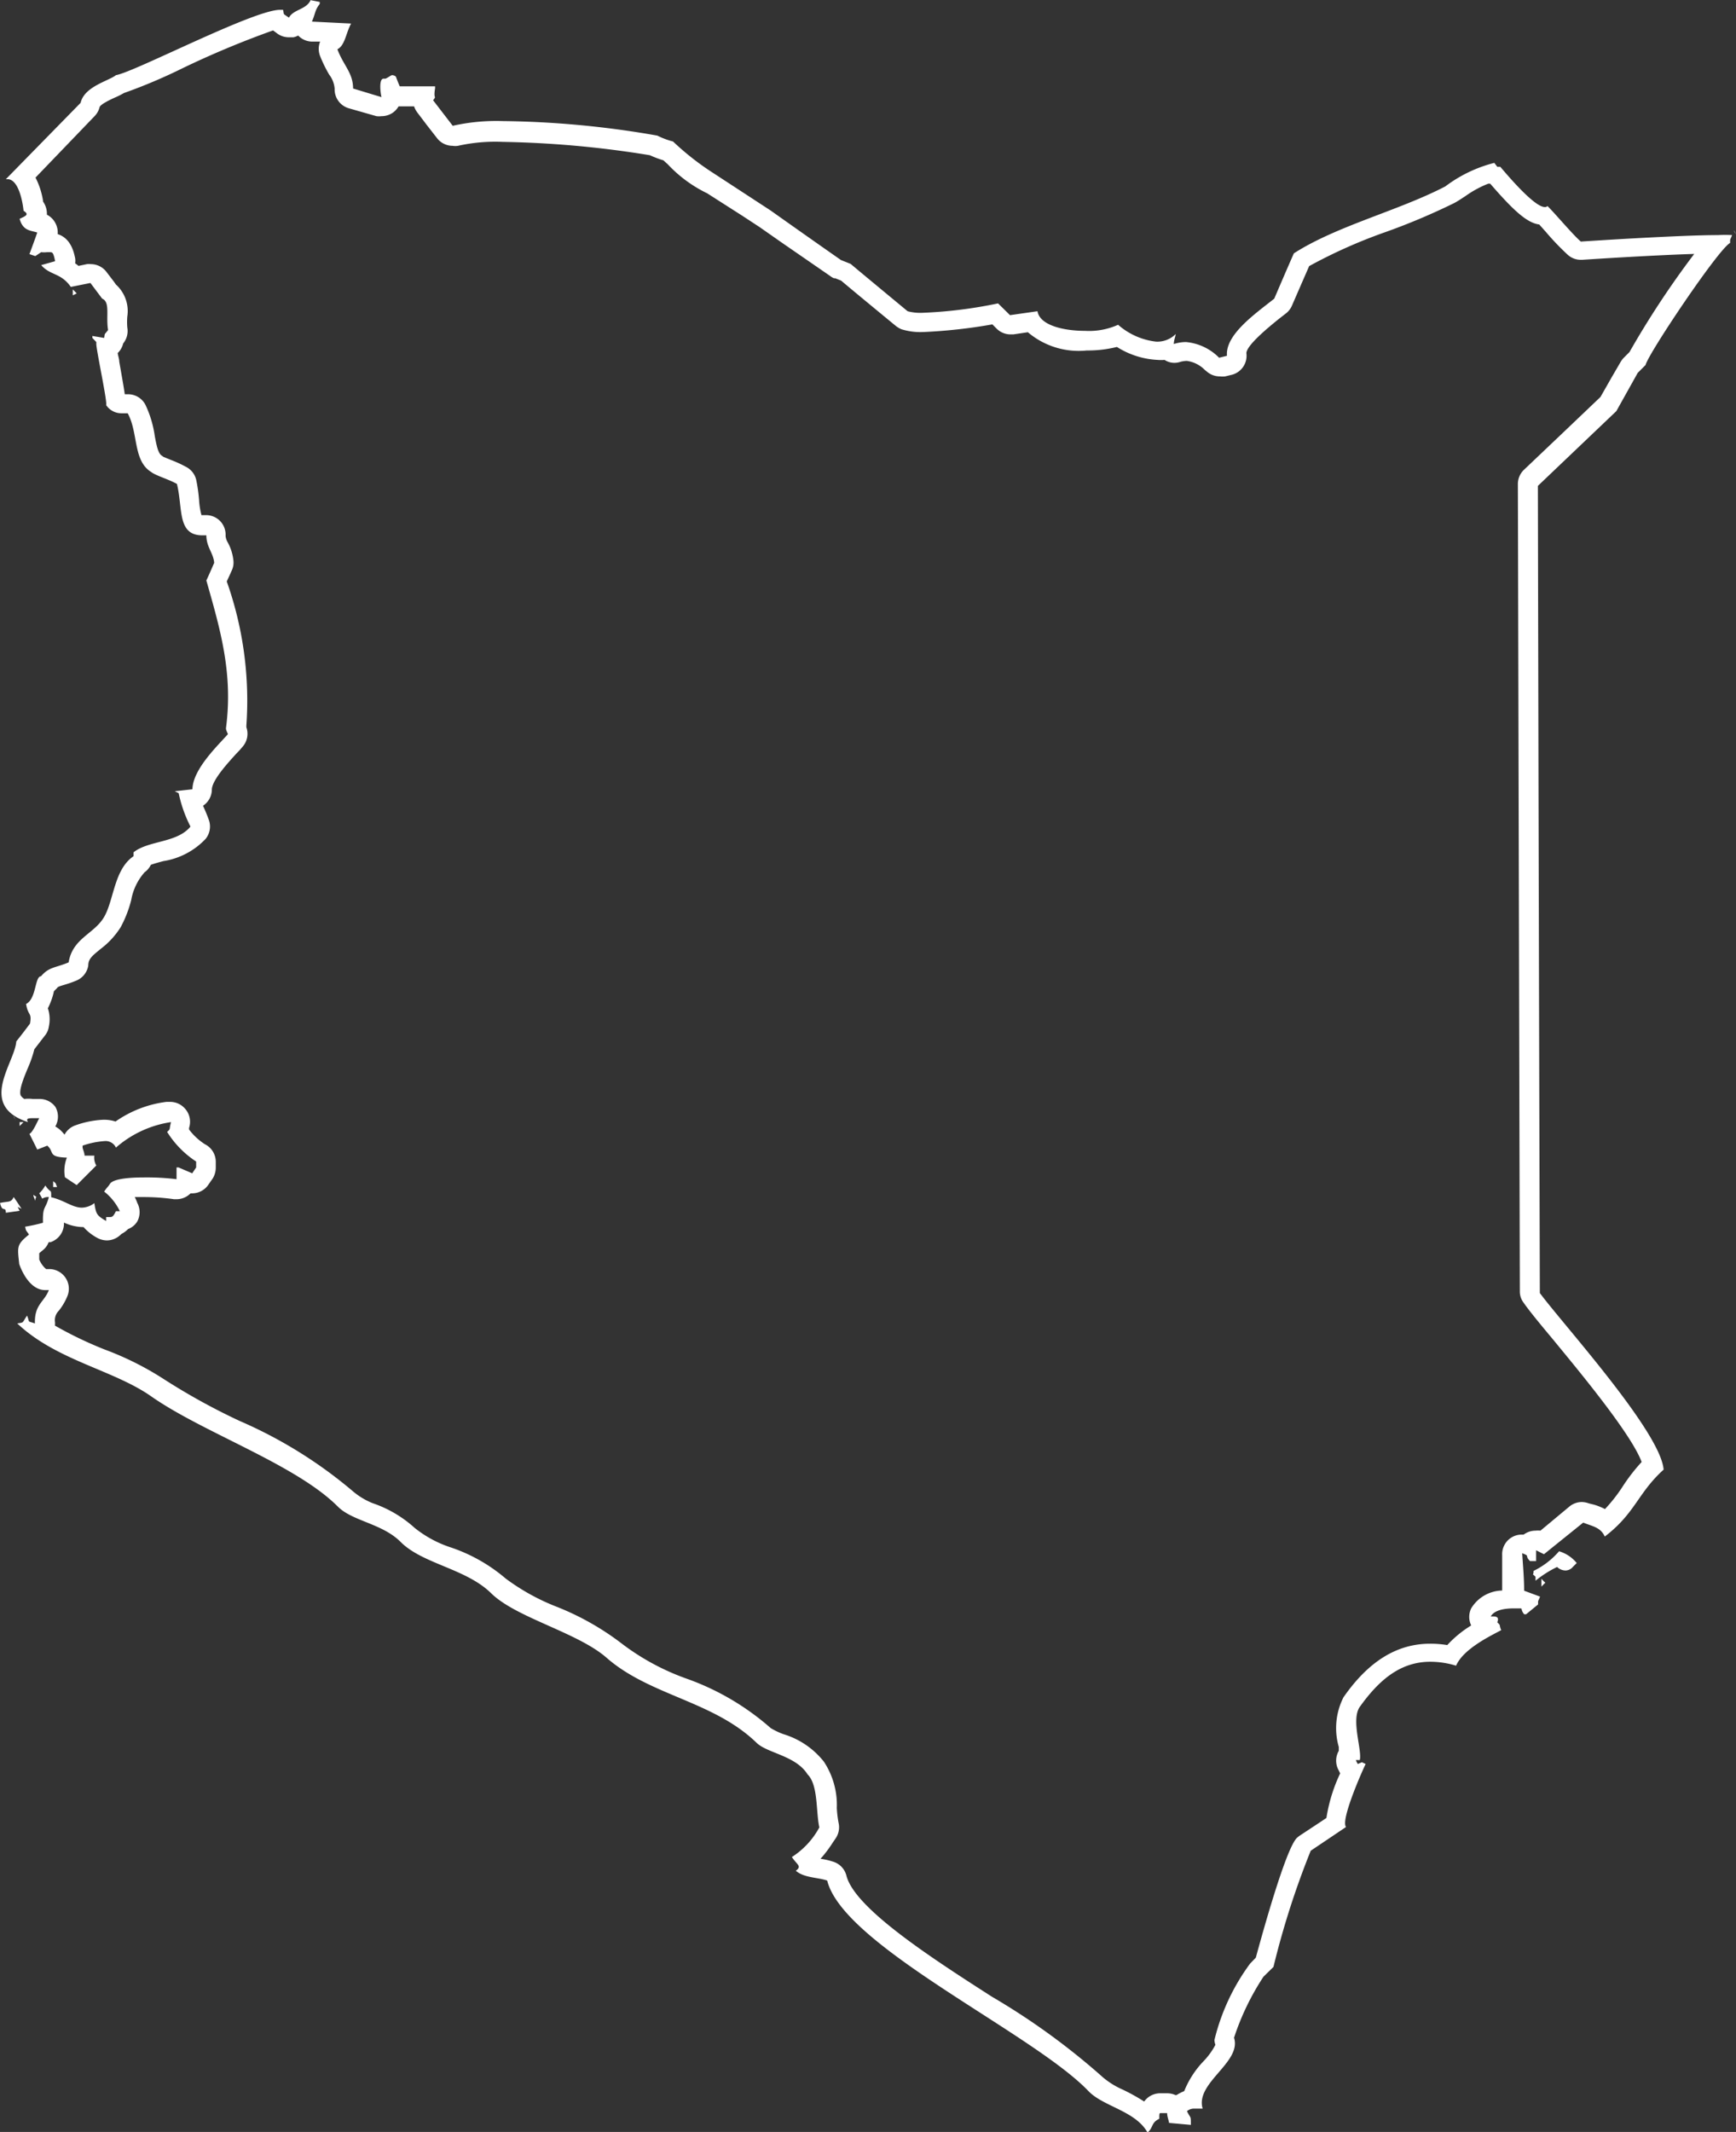 <svg xmlns="http://www.w3.org/2000/svg" viewBox="0 0 88.5 108.64"><rect x="0" y="0" width="88.5" height="108.64" fill="#333333" stroke="none"/><defs><style>.cls-1{fill:#fff;}</style></defs><title>quenia</title><g id="Camada_2" data-name="Camada 2"><g id="Camada_1-2" data-name="Camada 1"><path class="cls-1" d="M13.92,1.55l.11.08.12.09a1,1,0,0,0,.58.18l.23,0a.85.85,0,0,0,.24-.09,1,1,0,0,0,.69.31l.43,0a1,1,0,0,0,0,.74,6.9,6.9,0,0,0,.46.94,1.35,1.35,0,0,1,.28.72,1,1,0,0,0,.73,1l.49.14.91.26a1.09,1.09,0,0,0,.26,0,1,1,0,0,0,.71-.29,1.16,1.16,0,0,0,.16-.21h.79a1.1,1.1,0,0,0,.17.32l.47.62.53.68a1,1,0,0,0,.79.39.86.86,0,0,0,.28,0,8.7,8.7,0,0,1,2.27-.2,51.44,51.44,0,0,1,7.51.68,5.31,5.31,0,0,0,.69.26l.23.21a6.79,6.79,0,0,0,2,1.47L37.85,11l.87.57,1.13.79,2.48,1.71a.72.72,0,0,0,.19.11l.06,0,.3.12c.26.22.94.79,2.79,2.31a1.22,1.22,0,0,0,.29.17,3.27,3.27,0,0,0,1.1.14,26.74,26.74,0,0,0,3.53-.39l.22.22a1,1,0,0,0,.71.29h.14l.74-.11a4,4,0,0,0,3,.93,6.19,6.19,0,0,0,1.54-.18,4.26,4.26,0,0,0,2.07.66,2.19,2.19,0,0,0,.36,0,.91.91,0,0,0,.8.1,1.39,1.39,0,0,1,.33-.05,1.59,1.59,0,0,1,.92.46l.16.13a1,1,0,0,0,.62.2,1.09,1.09,0,0,0,.26,0l.37-.09A1,1,0,0,0,63.54,18c0-.41,1.21-1.39,1.67-1.76l.36-.28a1,1,0,0,0,.29-.38l.5-1.15.38-.87a26.11,26.11,0,0,1,3.88-1.73,33.26,33.26,0,0,0,3.51-1.48c.19-.1.38-.23.58-.36a5.37,5.37,0,0,1,1.16-.63l.1,0c1.17,1.35,1.87,2,2.5,2.08l.33.37A13.33,13.33,0,0,0,79.94,13a1,1,0,0,0,.64.24h.07s3.43-.23,5.72-.3a46.05,46.05,0,0,0-3.3,5l-.29.29a1.16,1.16,0,0,0-.16.21l-.46.79-.57,1-1.9,1.81-2,1.9a1,1,0,0,0-.31.73l.1,41.13a.94.94,0,0,0,.19.58c.3.43.82,1.06,1.48,1.85,1.23,1.5,4,4.81,4.54,6.27a9.38,9.38,0,0,0-1,1.3,8.07,8.07,0,0,1-.87,1.1,3.23,3.23,0,0,0-.54-.22L81,76.61a1.15,1.15,0,0,0-.36-.07,1,1,0,0,0-.62.22L78.53,78a1.07,1.07,0,0,0-.25,0,1,1,0,0,0-.53.15l-.08.05h-.1a1,1,0,0,0-.58.19,1,1,0,0,0-.41.86l0,1,0,.8a1.89,1.89,0,0,0-1.58.91,1,1,0,0,0,0,.87,5.65,5.65,0,0,0-1.22,1,5.27,5.27,0,0,0-.87-.07c-1.69,0-3.14.89-4.42,2.73a3.47,3.47,0,0,0-.24,2.53l0,.2,0,0a1,1,0,0,0,0,1l.07.15a8.22,8.22,0,0,0-.7,2.27l-.36.24-1,.66a1.58,1.58,0,0,0-.15.12c-.57.58-1.74,4.82-2.09,6.1l-.29.3a10.84,10.84,0,0,0-1.82,3.9,1,1,0,0,0,.05.24,3.59,3.59,0,0,1-.59.82,4.77,4.77,0,0,0-1,1.54,2.36,2.36,0,0,0-.39.2l-.06,0a1,1,0,0,0-.42-.09l-.19,0h-.15a1,1,0,0,0-.83.42,10.06,10.06,0,0,0-1.1-.61,4.11,4.11,0,0,1-1-.62,35.41,35.41,0,0,0-5.66-4.11c-3.12-2-7-4.51-7.42-6.17a1,1,0,0,0-.64-.7,3.69,3.69,0,0,0-.68-.16,6.31,6.31,0,0,0,.62-.82l.15-.22a1,1,0,0,0,.15-.79,5.68,5.68,0,0,1-.09-.76A4,4,0,0,0,42,89.77a4.17,4.17,0,0,0-2.06-1.4,3.63,3.63,0,0,1-.65-.31A13.13,13.13,0,0,0,35,85.54a12.18,12.18,0,0,1-3.36-1.83,13.78,13.78,0,0,0-3.28-1.84,11.07,11.07,0,0,1-2.58-1.43A8.45,8.45,0,0,0,23,78.86a5.86,5.86,0,0,1-1.86-1A6.13,6.13,0,0,0,19,76.6,3.62,3.62,0,0,1,18,76a23.11,23.11,0,0,0-5.78-3.59,32.8,32.8,0,0,1-3.88-2.14,15.52,15.52,0,0,0-3-1.5,19.81,19.81,0,0,1-2.54-1.22.74.74,0,0,0,0-.21.68.68,0,0,1,.2-.55,3,3,0,0,0,.45-.78,1,1,0,0,0-.91-1.34l-.19,0A1.29,1.29,0,0,1,2,64.18v0c0-.11,0-.23,0-.32l.18-.15a.93.93,0,0,0,.3-.41l.09,0a1,1,0,0,0,.69-1,2.39,2.39,0,0,0,1,.23h0a2.52,2.52,0,0,0,.68.54,1.06,1.06,0,0,0,.51.14,1,1,0,0,0,.5-.14,1.12,1.12,0,0,0,.24-.19,1.3,1.3,0,0,0,.34-.25A.94.94,0,0,0,7,62.24,1,1,0,0,0,7,61.3,2.39,2.39,0,0,0,6.87,61h.44a10.8,10.8,0,0,1,1.56.11H9a1,1,0,0,0,.65-.24l.07-.06h.08a1,1,0,0,0,.83-.45l.11-.16.1-.14a1.07,1.07,0,0,0,.16-.55v-.3a1,1,0,0,0-.55-.9,3.1,3.1,0,0,1-.81-.75.51.51,0,0,1,0-.09,1,1,0,0,0-.23-1,1,1,0,0,0-.73-.32l-.2,0a5.76,5.76,0,0,0-2.59,1,1.93,1.93,0,0,0-.62-.09,4.84,4.84,0,0,0-1.41.28,1,1,0,0,0-.57.48,2,2,0,0,0-.29-.3l-.18-.12h0a1,1,0,0,0,0-1A1,1,0,0,0,2,56H1.66a1.85,1.85,0,0,0-.42,0,.59.59,0,0,1-.18-.17c-.12-.25.16-.92.34-1.36a6.07,6.07,0,0,0,.35-1l.54-.7a.91.91,0,0,0,.2-.46,1.76,1.76,0,0,0-.05-.93,3.54,3.54,0,0,0,.31-.87l.15-.15c.05-.07.06-.08.36-.17s.38-.12.63-.22a1,1,0,0,0,.61-.77c0-.36.24-.52.65-.86a4.17,4.17,0,0,0,1-1.09,6,6,0,0,0,.54-1.39,2.9,2.9,0,0,1,.68-1.41,1,1,0,0,0,.32-.38c.19-.07.42-.13.64-.19a3.75,3.75,0,0,0,2.15-1.13,1,1,0,0,0,.18-.93c-.1-.29-.21-.54-.31-.76a1,1,0,0,0,.45-.82c0-.49.88-1.43,1.25-1.84a4.37,4.37,0,0,0,.31-.34,1,1,0,0,0,.2-1l0-.09a18.15,18.15,0,0,0-1-7.34l.17-.37.09-.2a.94.94,0,0,0,.08-.49,2.43,2.43,0,0,0-.29-.93.82.82,0,0,1-.11-.33,1,1,0,0,0-.3-.78,1,1,0,0,0-.7-.28h-.23a3.8,3.8,0,0,1-.12-.75A8.23,8.23,0,0,0,10,24.44a1,1,0,0,0-.48-.63,6.29,6.29,0,0,0-.8-.37l-.39-.16-.08-.06c-.18-.11-.26-.46-.36-1a5.48,5.48,0,0,0-.48-1.6,1,1,0,0,0-.89-.53H6.36c-.05-.38-.15-.91-.28-1.66,0-.14-.06-.29-.08-.44a1,1,0,0,0,.28-.49h0a1,1,0,0,0,.21-.81,3.38,3.38,0,0,1,0-.56,1.82,1.82,0,0,0-.58-1.63l-.09-.13-.39-.51a1,1,0,0,0-.8-.4.71.71,0,0,0-.2,0L4,13.55a1.09,1.09,0,0,0-.17-.13.82.82,0,0,0,0-.27c-.06-.27-.2-1-.89-1.22a1,1,0,0,0-.1-.53,1,1,0,0,0-.45-.46,1.07,1.07,0,0,0-.19-.66,3.87,3.87,0,0,0-.39-1.23L4.83,5.91a1,1,0,0,0,.25-.46c.07-.15.56-.38.78-.48a4,4,0,0,0,.46-.23,27.4,27.4,0,0,0,3-1.27,46.94,46.94,0,0,1,4.6-1.92m6.46,2.79h0m-14,12.9h0M2.81,50.3h0M1.94,63.74h0M15.84,0c-.23.5-.88.47-1.11.9-.34-.24-.23-.11-.3-.4l-.15,0c-1.36,0-7.41,3.17-8.37,3.33-.35.29-1.61.57-1.8,1.41L.3,9.13H.38c.66,0,.82,1.56.82,1.61.3.19.13.26-.2.41.17.63.58.59.9.7-.13.37-.26.73-.4,1.1l.3.1.3-.2a1.24,1.24,0,0,0,.3,0h.13c.14,0,.19,0,.28.46l-.71.2c.47.54,1,.38,1.51,1.11l1-.2.6.8c.42.17.18.9.3,1.6-.22.28-.15.13-.2.4l-.6-.1v.1l.2.21v.1c0,.32.58,3,.5,3.11a.93.93,0,0,0,.78.42l.32,0c.55,1,.26,2.43,1.21,3,.21.17.87.36,1.3.6.31,1.25,0,2.62,1.3,2.62h.2c0,.6.36.9.4,1.4-.13.3-.26.6-.4.9.71,2.5,1.37,4.72,1,7.53,0,.1.06.2.1.3-.5.57-1.79,1.78-1.81,2.81l-.9.1.2.1a6.72,6.72,0,0,0,.6,1.7c-.68.84-2.13.7-2.9,1.31v.2c-1,.67-1,2.25-1.51,3.11s-1.6,1.07-1.8,2.3c-.65.28-1,.22-1.41.71h0c-.32,0-.23,1.15-.76,1.41.1.63.3.4.2,1-.23.31-.46.61-.7.91-.07,1.09-2,3.27.6,4.11-.12-.18,0-.2.26-.2H2c-.08.14-.33.73-.5.8.14.27.27.54.4.8l.51-.2c.38.32,0,.58,1,.61a1.85,1.85,0,0,0-.1,1l.6.4,1-1a.77.77,0,0,1-.1-.5h-.5c0-.14-.07-.27-.1-.41v-.1a4.23,4.23,0,0,1,1.1-.23.58.58,0,0,1,.6.33,5.5,5.5,0,0,1,2.81-1.3c-.11.39,0,.32-.2.5A4.91,4.91,0,0,0,10,59.19v.3l-.2.3-.7-.3H9v.6A12.5,12.5,0,0,0,7.31,60c-.81,0-1.55.09-1.7.32s-.11.12-.3.4a2.81,2.81,0,0,1,.8,1h-.2c-.14.28-.19.3-.31.3H5.41v.2c-.46-.28-.51-.32-.6-.91a1.11,1.11,0,0,1-.63.23c-.49,0-.91-.38-1.57-.53,0-.47,0-.16-.3-.6a1.72,1.72,0,0,1-.31.4c.14.22.14.27.16.27A.53.53,0,0,1,2.49,61h0c-.17.66-.32.42-.3,1.31a8.53,8.53,0,0,1-.91.2c.06.23,0,.12.2.4-.65.52-.59.63-.5,1.5,0,0,.42,1.33,1.32,1.33l.19,0c-.23.61-.74.73-.71,1.7-.42-.15-.24,0-.4-.4-.27.39-.13.34-.5.4,2,1.89,4.89,2.36,6.82,3.71,2.65,1.86,7.36,3.46,9.52,5.62.74.75,2.27.86,3.21,1.81,1.12,1.12,3.33,1.35,4.61,2.61s4.44,2,5.91,3.31c2.22,1.92,5.42,2.18,7.62,4.31.54.53,2,.65,2.6,1.61.55.54.42,1.91.6,2.7a4.1,4.1,0,0,1-1.4,1.51c.25.39.53.46.2.7.43.37,1.11.33,1.6.5.83,3.35,10.51,7.78,13.33,10.74.76.78,2.39,1,3,2.1.31-.26.17-.5.6-.7,0-.24,0-.29.06-.29l.17,0,.17,0c0,.17.07.33.1.5l1.11.1c0-.5,0-.29-.2-.7a.58.58,0,0,1,.34-.13l.46,0c-.39-1.32,2-2.35,1.6-3.61a13,13,0,0,1,1.5-3.11l.51-.5a42.81,42.81,0,0,1,1.9-5.92l1.8-1.21c-.3-.35.89-3,1-3.21l-.19-.09s0,0-.21.09a1.24,1.24,0,0,1-.1-.2h.2c.13-.49-.46-2.05,0-2.71,1-1.4,2.09-2.3,3.6-2.3a4.54,4.54,0,0,1,1.31.2c.37-.86,1.76-1.52,2.3-1.81-.13-.32,0-.21-.2-.4.11-.27-.05-.3-.23-.3H76c.19-.35.78-.41,1.17-.41h.23c.3,0,.06,0,.3.3h.1l.61-.5c0-.26,0-.12.1-.4l-.81-.3c0-.64-.06-1.28-.1-1.91.43.16.1.1.4.4h.31V79l.4.2,2-1.61c.48.19.89.24,1.1.71,1.56-1.19,1.68-2.22,3-3.41-.15-1.93-5.15-7.43-6.31-9q-.06-20.56-.1-41.13l4-3.81L83.49,19l.4-.4c.13-.57,3.72-5.92,4.31-6.22,0-.26,0-.12.1-.4a6.24,6.24,0,0,0-.71,0c-2.07,0-7,.33-7,.33-.4-.34-1.34-1.46-1.7-1.81a.17.17,0,0,1-.14.05c-.6,0-2.25-2.05-2.27-2.05h-.15s0,0-.15-.2a7,7,0,0,0-2.5,1.2c-2.41,1.25-5.52,2-7.72,3.41-.34.77-.67,1.54-1,2.31-1,.79-2.5,1.84-2.41,2.91l-.4.1a2.72,2.72,0,0,0-1.69-.8,2.1,2.1,0,0,0-.62.1c0-.17.07-.34.1-.51a1.33,1.33,0,0,1-1,.39A3.55,3.55,0,0,1,57,16.55a3.61,3.61,0,0,1-1.68.31c-1.1,0-2.31-.28-2.43-1l-1.4.2-.61-.6a23,23,0,0,1-3.85.48,2.5,2.5,0,0,1-.76-.08s-2.89-2.39-2.9-2.41l-.5-.2Q41.08,12,39.29,10.73l-2.91-1.9h0a13.86,13.86,0,0,1-2.07-1.62,3.89,3.89,0,0,1-.8-.3,48.21,48.21,0,0,0-7.88-.74,10.17,10.17,0,0,0-2.55.24l-1-1.3c.2-.27,0,0,.1-.61v-.1h-1.8c-.07-.16-.14-.33-.2-.5A.33.33,0,0,0,20,3.83c-.08,0-.15.09-.35.18l-.1,0c-.24,0-.16.72-.1.94L18,4.51c0-.8-.49-1.17-.8-2,.39-.19.44-.85.7-1.31l-2-.1c.18-.39.14-.57.4-.9V.1l-.5-.1ZM59.93,17h0Z"/><path class="cls-1" d="M88.4,11.74c0,.06.06.13.1.2s-.07-.14-.1-.2Z"/><path class="cls-1" d="M1.4,12.94l.1.2-.1-.2Z"/><path class="cls-1" d="M3.71,14.75v.3l.2-.1-.2-.2Z"/><path class="cls-1" d="M51,15.25h0Z"/><path class="cls-1" d="M52.72,15.65h0Z"/><path class="cls-1" d="M.7,56.88c0,.07.07.13.1.2s-.07-.13-.1-.2Z"/><path class="cls-1" d="M1.2,57.18H1v.2l.2-.2Z"/><path class="cls-1" d="M.7,57.68h0Z"/><path class="cls-1" d="M2.71,60.19v.3h.2c-.13-.3,0-.12-.2-.3Z"/><path class="cls-1" d="M3.91,60.49h0Z"/><path class="cls-1" d="M1.7,60.89c0,.1.07.2.1.3,0-.29.17-.12-.1-.3Z"/><path class="cls-1" d="M.7,61c-.15.3-.24.2-.7.3.12.53.29.13.3.5l.7-.1-.1-.2.2.1c-.13-.2-.26-.4-.4-.6Z"/><path class="cls-1" d="M79.48,79.05a4.06,4.06,0,0,1-1.3,1c0,.31-.12.07.1.3v.2a5.61,5.61,0,0,1,1.1-.7.64.64,0,0,0,.43.18.5.5,0,0,0,.37-.18l.2-.2a1.82,1.82,0,0,0-.9-.6Z"/><path class="cls-1" d="M78.58,80.45v.4l.2-.2a1.89,1.89,0,0,1-.2-.2Z"/></g></g></svg>